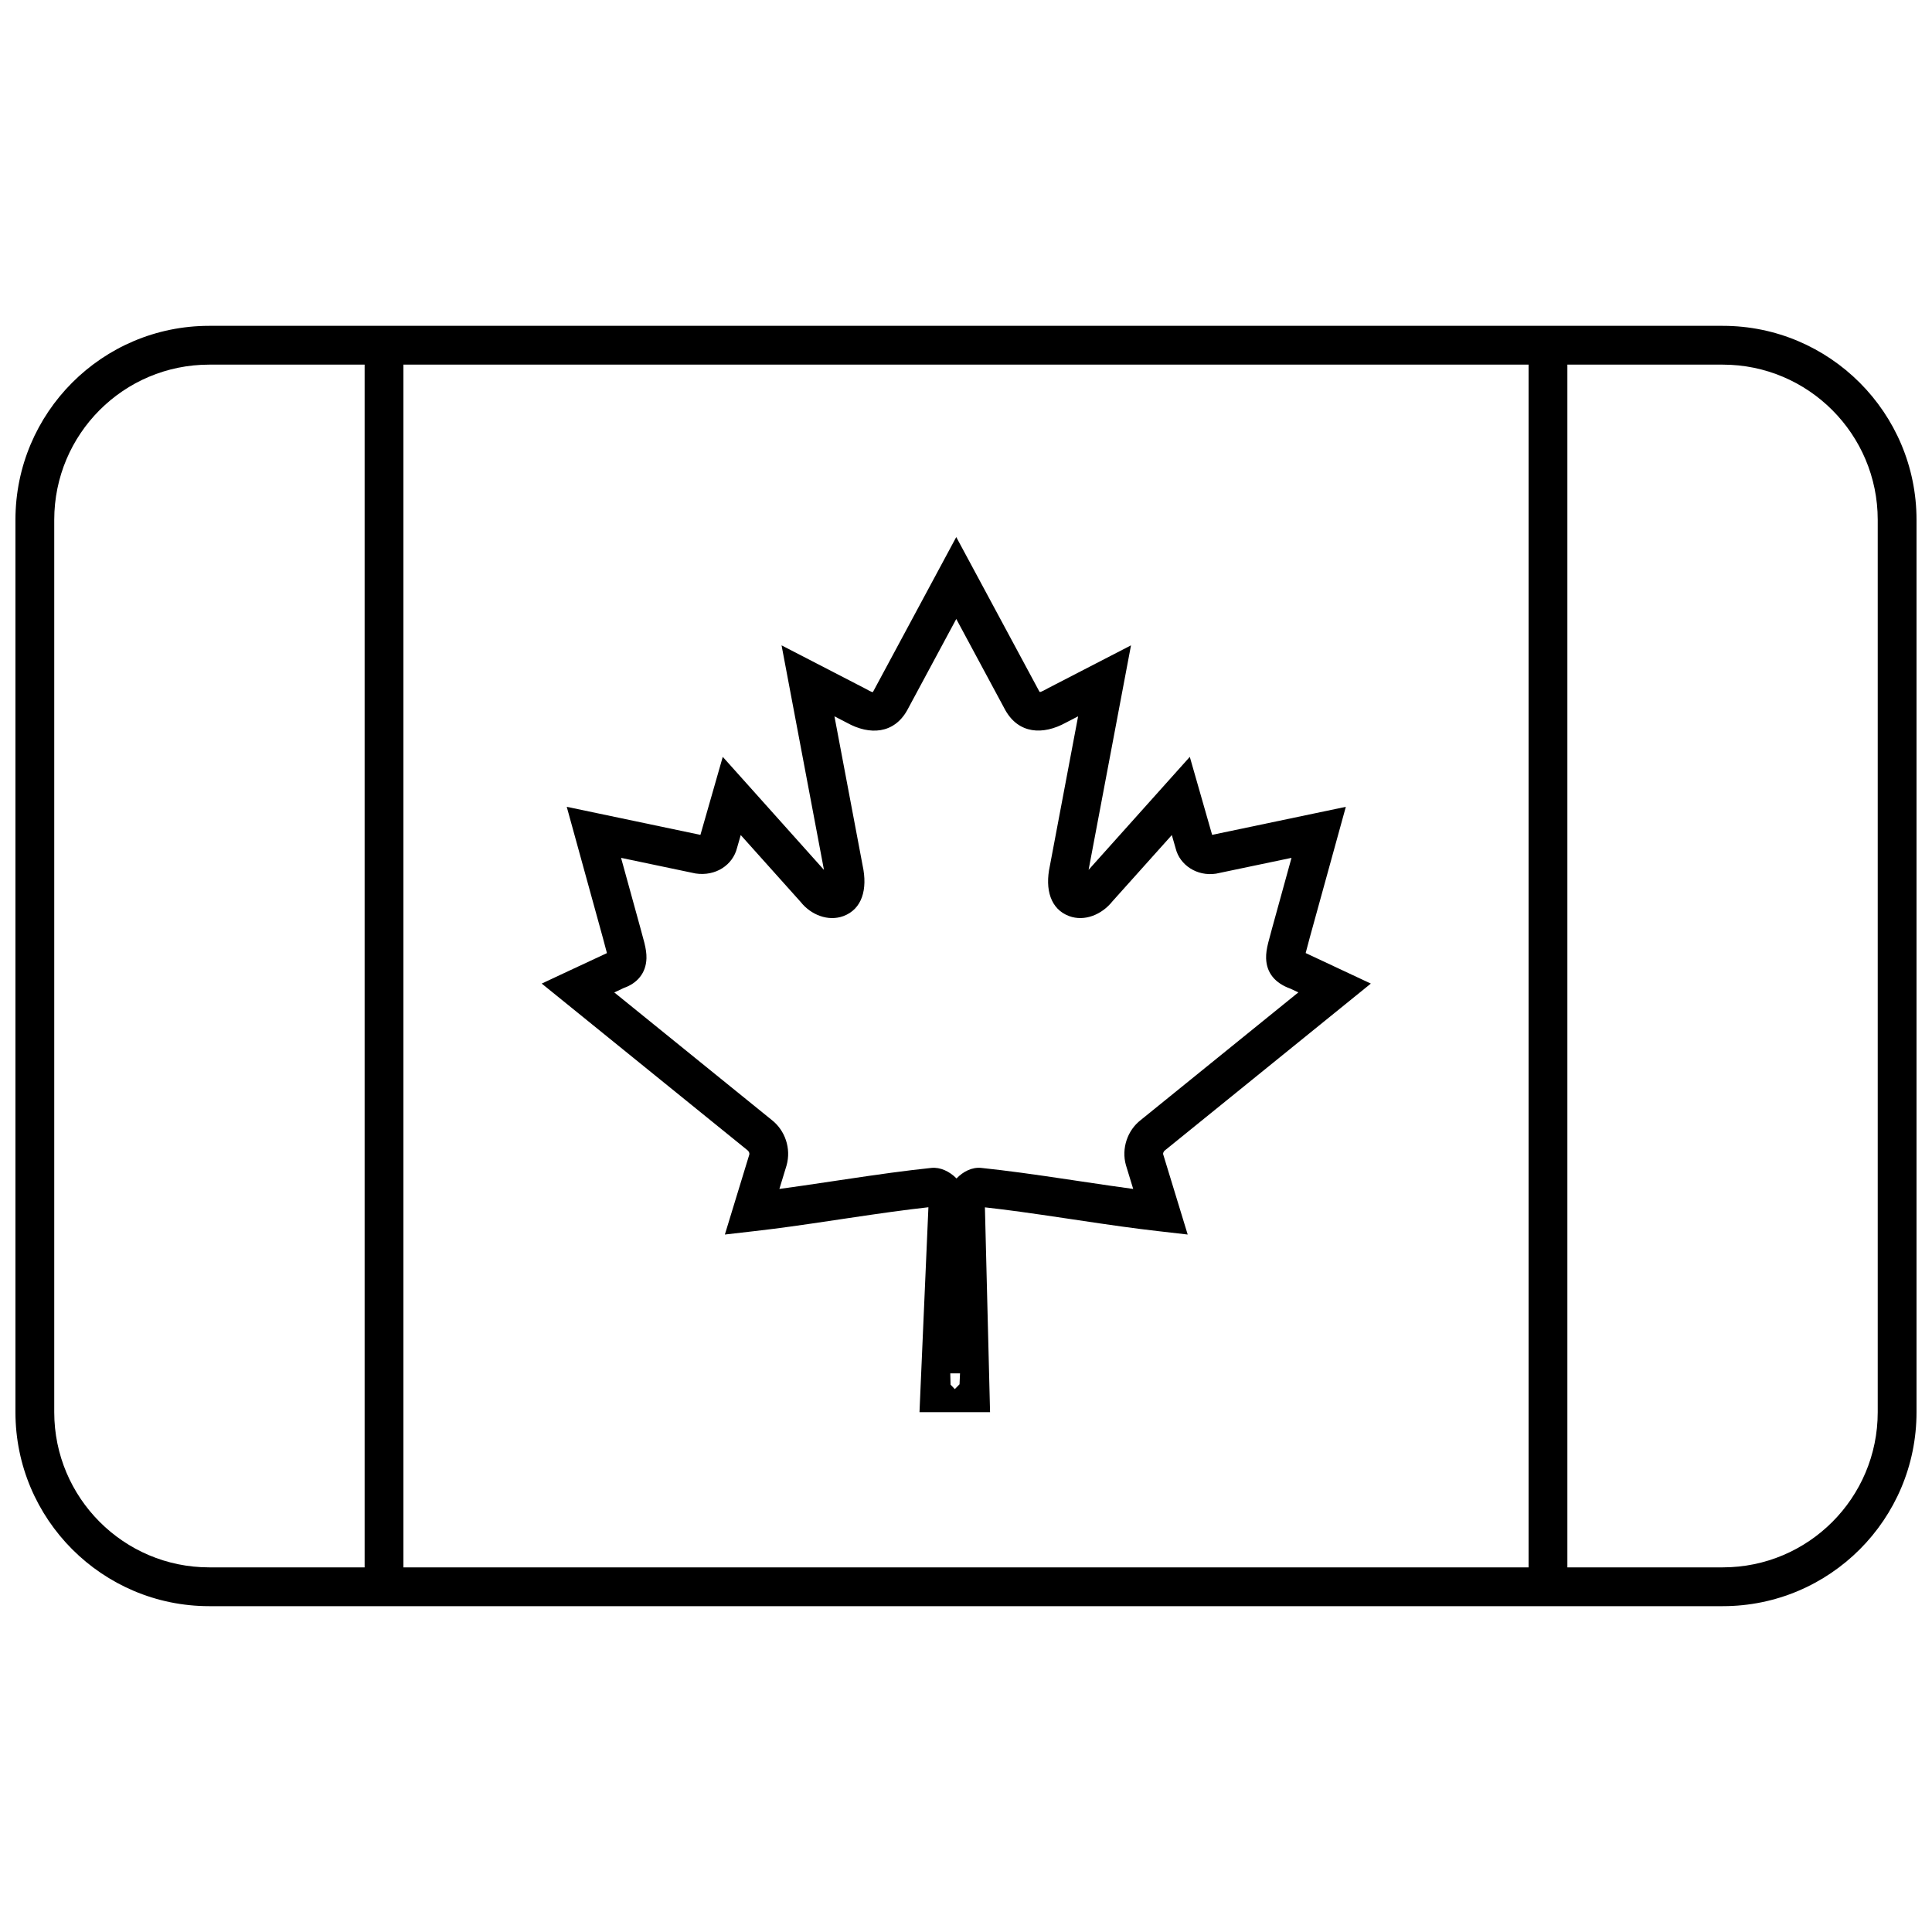 <?xml version="1.0" encoding="UTF-8"?>
<!-- Uploaded to: SVG Repo, www.svgrepo.com, Generator: SVG Repo Mixer Tools -->
<svg width="800px" height="800px" version="1.1" viewBox="144 144 512 512" xmlns="http://www.w3.org/2000/svg">
 <defs>
  <clipPath id="a">
   <path d="m148.09 230h503.81v340h-503.81z"/>
  </clipPath>
 </defs>
 <g clip-path="url(#a)">
  <path d="m199.44 230.35h401.11c28.328 0 51.348 23.035 51.348 51.41v236.48c0 28.398-22.984 51.41-51.348 51.41h-401.11c-28.328 0-51.348-23.035-51.348-51.41v-236.48c0-28.398 22.984-51.41 51.348-51.41zm0 10.281c-22.68 0-41.066 18.406-41.066 41.129v236.48c0 22.699 18.418 41.129 41.066 41.129h401.11c22.684 0 41.066-18.406 41.066-41.129v-236.48c0-22.699-18.418-41.129-41.066-41.129z"/>
 </g>
 <path d="m250.91 564.51h-10.281v-329.02h10.281z"/>
 <path d="m549.09 235.49h10.281v329.02h-10.281z"/>
 <path d="m362.36 374.53-11.238-59.504 9.367 4.836 12.812 6.621c1.848 1.027 1.973 1.016 2.082 0.824l22.035-40.98 4.531 8.418 17.473 32.48c0.152 0.273 0.277 0.285 2.262-0.816l22.043-11.383-1.957 10.359-9.281 49.133 26.82-29.938 2.562 8.945 3.356 11.723 35.434-7.43-2.242 8.129-7.336 26.59c-0.562 2.113-0.887 3.328-1.07 4.031l17.273 8.094-6.379 5.168-48.242 39.074c-0.305 0.234-0.48 0.75-0.422 0.965l6.508 21.297-7.797-0.898c-6.539-0.75-11.719-1.477-22.582-3.106-0.773-0.113-0.773-0.113-1.543-0.23-9.961-1.488-15.711-2.289-21.816-2.973l1.363 54.277h-18.699l0.23-5.363 2.133-48.938c-6.18 0.688-11.945 1.492-22.02 2.996-0.77 0.117-0.77 0.117-1.539 0.23-10.863 1.629-16.047 2.356-22.586 3.106l-7.797 0.898 2.293-7.508 4.184-13.684c0.09-0.32-0.086-0.836-0.477-1.141l-54.535-44.172 7.434-3.484 9.848-4.59c-0.184-0.695-0.504-1.898-1.066-4.004l-9.586-34.766 8.25 1.73 27.176 5.707 5.922-20.676 6.211 6.93zm22.035-42.27c-3.481 6.195-9.887 6.652-15.949 3.285l-3.309-1.711 7.465 39.523c1.383 6.371-0.184 11.586-5.07 13.41-4.078 1.52-8.664-0.355-11.316-3.703l-15.914-17.766-0.988 3.438c-1.121 4.461-5.609 7.562-11.004 6.742l-19.723-4.137 5.117 18.559c0.066 0.25 0.867 3.152 1.055 3.922 0.402 1.625 0.594 2.871 0.559 4.152-0.117 3.938-2.473 6.613-5.988 7.844l-2.539 1.188 41.688 33.766c3.582 2.773 5.238 7.594 3.961 12.102l-1.895 6.207c3.801-0.512 8.145-1.148 14.414-2.086 0.77-0.113 0.77-0.113 1.543-0.23 11.199-1.676 17.176-2.496 24.289-3.254 2.391-0.254 4.863 0.93 6.699 2.793 1.754-1.844 4.144-3.051 6.57-2.793 7.113 0.758 13.094 1.578 24.289 3.254 0.773 0.117 0.773 0.117 1.543 0.23 6.269 0.938 10.617 1.574 14.418 2.086l-1.93-6.312c-1.242-4.402 0.41-9.223 3.902-11.926l41.793-33.848-2.098-0.988c-3.973-1.418-6.328-4.094-6.445-8.031-0.035-1.281 0.156-2.527 0.559-4.152 0.188-0.77 0.988-3.672 1.066-3.973l5.106-18.512-20.008 4.191c-5.109 0.77-9.598-2.332-10.676-6.633l-1.031-3.598-15.719 17.539c-2.844 3.574-7.434 5.449-11.512 3.93-4.887-1.824-6.453-7.039-5.098-13.273l7.492-39.66-3.172 1.637c-6.199 3.441-12.605 2.984-16.129-3.293l-12.988-24.145zm11.512 178.69 1.129 1.18 1.25-1.281 0.129-2.891h-2.582z"/>
</svg>